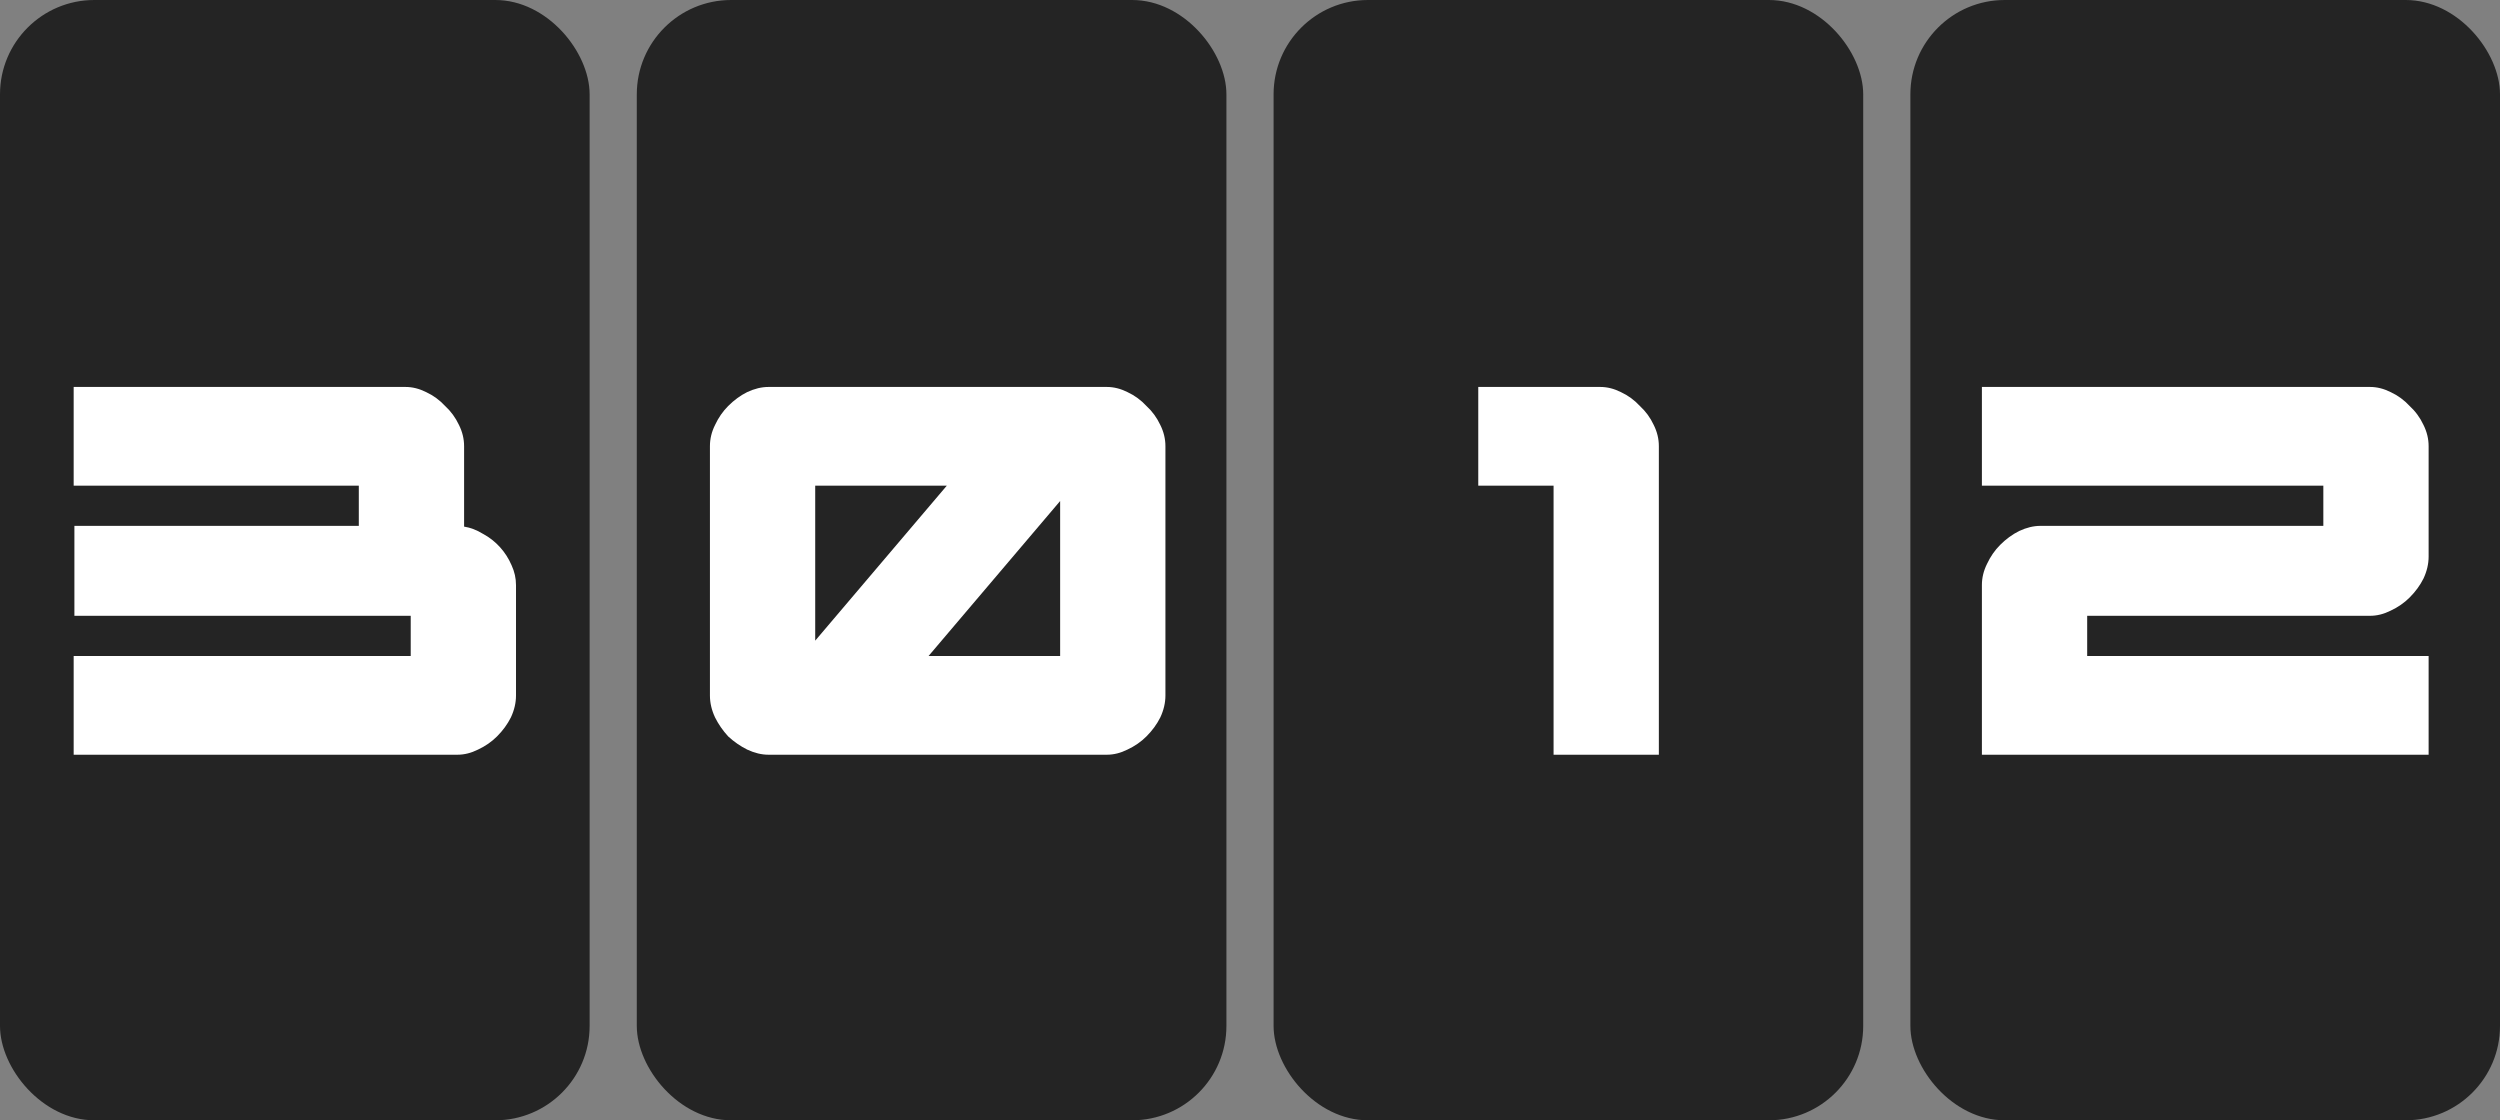<?xml version="1.0" encoding="UTF-8"?> <svg xmlns="http://www.w3.org/2000/svg" width="212" height="95" viewBox="0 0 212 95" fill="none"><rect x="0" y="0" width="212" height="95" fill="#808080" stroke="none"/><rect width="50" height="95" rx="8" fill="#242424"></rect><rect x="54" width="50" height="95" rx="8" fill="#242424"></rect><rect x="108" width="50" height="95" rx="8" fill="#242424"></rect><rect x="162" width="50" height="95" rx="8" fill="#242424"></rect><path d="M6.309 44.594H30.427V41.184H6.247V32.814H34.395C34.973 32.814 35.552 32.959 36.131 33.248C36.751 33.537 37.288 33.93 37.743 34.426C38.239 34.881 38.631 35.418 38.921 36.038C39.21 36.617 39.355 37.216 39.355 37.836V44.656C39.892 44.739 40.429 44.945 40.967 45.276C41.504 45.565 41.979 45.937 42.393 46.392C42.806 46.847 43.137 47.363 43.385 47.942C43.633 48.479 43.757 49.037 43.757 49.616V58.978C43.757 59.598 43.612 60.218 43.323 60.838C43.033 61.417 42.641 61.954 42.145 62.45C41.69 62.905 41.153 63.277 40.533 63.566C39.954 63.855 39.375 64 38.797 64H6.247V55.63H34.829V52.22H6.309V44.594Z" fill="white"></path><path d="M65.162 64C64.583 64 63.984 63.855 63.364 63.566C62.785 63.277 62.248 62.905 61.752 62.45C61.297 61.954 60.925 61.417 60.636 60.838C60.346 60.218 60.202 59.598 60.202 58.978V37.836C60.202 37.216 60.346 36.617 60.636 36.038C60.925 35.418 61.297 34.881 61.752 34.426C62.248 33.93 62.785 33.537 63.364 33.248C63.984 32.959 64.583 32.814 65.162 32.814H93.868C94.446 32.814 95.025 32.959 95.604 33.248C96.224 33.537 96.761 33.93 97.216 34.426C97.712 34.881 98.104 35.418 98.394 36.038C98.683 36.617 98.828 37.216 98.828 37.836V58.978C98.828 59.598 98.683 60.218 98.394 60.838C98.104 61.417 97.712 61.954 97.216 62.45C96.761 62.905 96.224 63.277 95.604 63.566C95.025 63.855 94.446 64 93.868 64H65.162ZM78.74 55.63H89.9V42.486L78.74 55.63ZM80.29 41.184H69.13V54.328L80.29 41.184Z" fill="white"></path><path d="M131.743 64V41.184H125.357V32.814H135.711C136.29 32.814 136.868 32.959 137.447 33.248C138.067 33.537 138.604 33.93 139.059 34.426C139.555 34.881 139.948 35.418 140.237 36.038C140.526 36.617 140.671 37.216 140.671 37.836V64H131.743Z" fill="white"></path><path d="M176.993 52.22V55.63H205.947V64H168.065V49.616C168.065 48.996 168.21 48.397 168.499 47.818C168.788 47.198 169.16 46.661 169.615 46.206C170.111 45.71 170.648 45.317 171.227 45.028C171.847 44.739 172.446 44.594 173.025 44.594H197.019V41.184H168.065V32.814H200.987C201.566 32.814 202.144 32.959 202.723 33.248C203.343 33.537 203.88 33.93 204.335 34.426C204.831 34.881 205.224 35.418 205.513 36.038C205.802 36.617 205.947 37.216 205.947 37.836V47.198C205.947 47.818 205.802 48.438 205.513 49.058C205.224 49.637 204.831 50.174 204.335 50.67C203.88 51.125 203.343 51.497 202.723 51.786C202.144 52.075 201.566 52.22 200.987 52.22H176.993Z" fill="white"></path></svg> 
